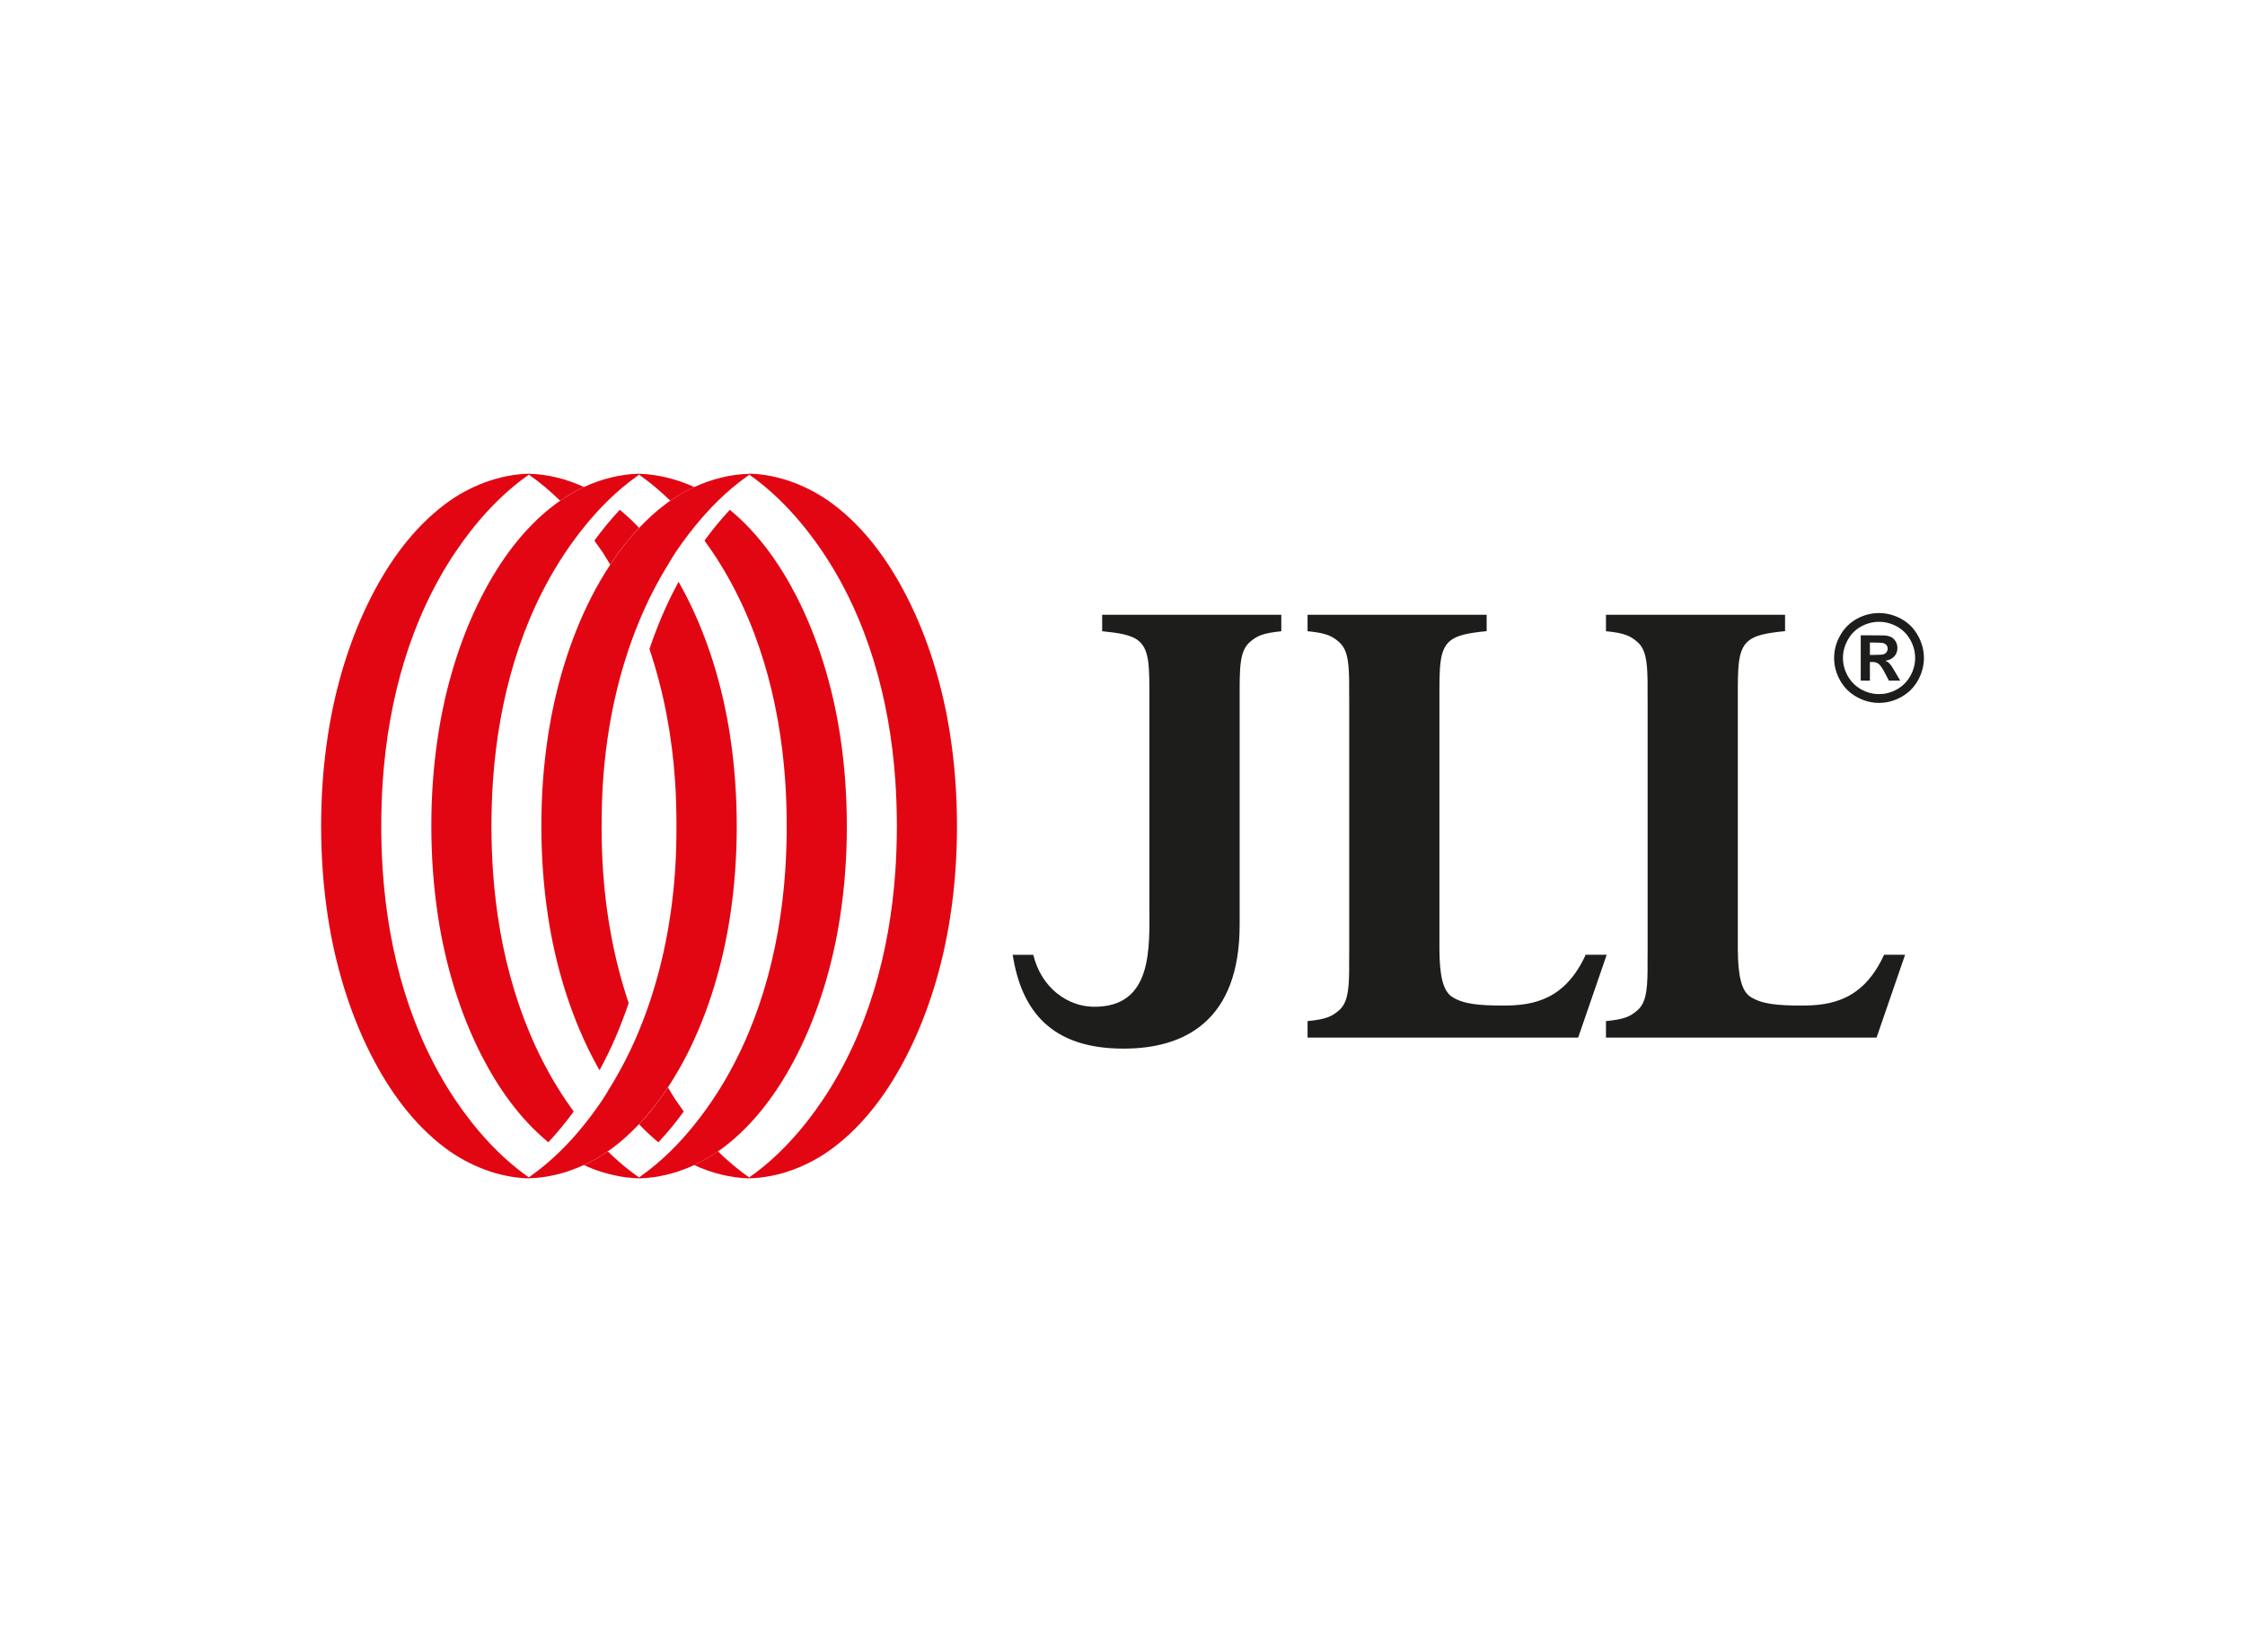 <?xml version="1.0" encoding="UTF-8"?>
<svg xmlns="http://www.w3.org/2000/svg" viewBox="0 0 394 290">
  <g id="Background">
    <rect width="394" height="290" fill="#fff" stroke-width="0"/>
  </g>
  <g id="Logos">
    <g>
      <g>
        <path d="M224.86,107.91h-31.43v2.89c1.51.15,2.74.31,3.74.54,1.19.27,2.06.64,2.71,1.19,1.88,1.6,1.84,4.59,1.84,10.02v36.41c0,7.41.66,17.9-9.83,17.76-4.5-.06-9.12-3.26-10.55-9.12h-3.61c1.53,9.81,6.75,16.47,19.42,16.47h.06c10.76,0,20.36-4.94,20.35-21.75v-39.77c0-5.42-.04-8.29,1.84-9.89,1.2-1.02,2.19-1.53,5.47-1.85v-2.89Z" fill="#1d1d1b" stroke-width="0"/>
        <path d="M260.91,107.91h-31.43v2.89c3.28.32,4.27.83,5.47,1.85,1.5,1.28,1.78,3.38,1.83,6.96,0,1.08-.01,2.29.01,3.64v43.54c-.02,1.35-.01,2.56-.01,3.64-.05,3.57-.32,5.67-1.83,6.96-1.2,1.02-2.19,1.53-5.47,1.85v2.89h0s31.43,0,31.43,0h0s.13,0,.13,0h15.93l5.01-14.54h-3.69c-3.65,7.99-9.29,8.92-14.44,8.92-4.21,0-7.01-.24-9-1.52-1.6-1.03-2.2-3.73-2.23-8.32v-44.13c0-5.42-.04-8.42,1.84-10.02,1.2-1.02,3.17-1.41,6.45-1.73v-2.89h0Z" fill="#1d1d1b" stroke-width="0"/>
        <path d="M313.28,107.91h-31.43v2.89c3.28.32,4.27.83,5.47,1.85,1.5,1.28,1.78,3.38,1.83,6.96,0,1.08-.01,2.29.01,3.64v43.54c-.02,1.35-.01,2.56-.01,3.64-.05,3.57-.32,5.67-1.83,6.96-1.2,1.02-2.19,1.53-5.47,1.85v2.89h0s31.43,0,31.43,0h0s.13,0,.13,0h15.93l5.01-14.54h-3.69c-3.65,7.99-9.29,8.92-14.44,8.92-4.21,0-7.01-.24-9-1.52-1.6-1.03-2.2-3.73-2.23-8.32v-44.13c0-5.42-.04-8.42,1.84-10.02,1.2-1.02,3.17-1.41,6.45-1.73v-2.89h0Z" fill="#1d1d1b" stroke-width="0"/>
        <path d="M102.49,204.51c1.47-.68,2.87-1.49,4.18-2.41.28-.2.57-.38.84-.59,1.67-1.25,3.2-2.66,4.64-4.18,1.88-1.99,3.57-4.16,5.07-6.46,1.2-1.82,2.29-3.71,3.28-5.63,3.86-7.56,6.33-15.98,7.6-24.21.83-5.37,1.21-10.75,1.2-16.04h0c0-5.29-.37-10.67-1.2-16.04-1.27-8.24-3.74-16.65-7.6-24.21-.45-.88-.92-1.75-1.41-2.61-2.06,3.77-3.74,7.73-5.11,11.8,2.5,7.44,3.96,15.26,4.49,23.07.18,2.65.25,5.32.25,7.99h0c0,2.67-.06,5.34-.25,7.99-.66,9.54-2.66,19.09-6.32,27.94-1.42,3.44-3.11,6.77-5.07,9.95-.46.75-.89,1.51-1.38,2.24-1,1.48-2.07,2.93-3.21,4.35-1.3,1.62-2.69,3.18-4.18,4.63-1.58,1.55-3.27,2.98-5.06,4.26-.14.1-.28.21-.42.31v.17h0c3.32-.08,6.62-.94,9.66-2.34M102.51,197.49s0,0,0,0t0,0" fill="#e20613" stroke-width="0"/>
        <path d="M121.82,204.51c1.47-.68,2.87-1.49,4.18-2.4.28-.2.57-.38.84-.59,5.61-4.2,9.82-10.08,12.98-16.27,3.86-7.56,6.33-15.98,7.6-24.21.83-5.37,1.21-10.75,1.2-16.04h0c0-5.29-.37-10.67-1.2-16.04-1.27-8.24-3.74-16.65-7.6-24.21-2.92-5.72-6.75-11.15-11.73-15.26-1.6,1.71-3.09,3.53-4.45,5.4.48.66.94,1.32,1.39,1.98,7.97,11.84,11.79,26.01,12.77,40.14.18,2.65.27,5.31.27,7.99,0,2.67-.09,5.34-.27,7.99-.98,14.13-4.8,28.3-12.77,40.14-.99,1.48-2.07,2.93-3.21,4.35-1.3,1.62-2.69,3.18-4.18,4.63-1.58,1.55-3.27,2.98-5.06,4.26-.14.1-.28.21-.42.31v.17h0c3.31-.08,6.62-.93,9.66-2.33" fill="#e20613" stroke-width="0"/>
        <path d="M146.17,201.52c5.61-4.2,9.82-10.07,12.98-16.27,3.86-7.56,6.33-15.98,7.6-24.22.83-5.37,1.21-10.75,1.2-16.04h0c0-5.29-.37-10.67-1.2-16.04-1.27-8.24-3.74-16.65-7.6-24.21-3.16-6.19-7.37-12.07-12.98-16.27-4.18-3.13-9.43-5.2-14.69-5.33h0v.17c5.12,3.57,9.44,8.45,12.88,13.55,7.97,11.84,11.79,26.01,12.77,40.14.18,2.65.27,5.31.27,7.99,0,2.67-.09,5.34-.27,7.99-.98,14.13-4.8,28.3-12.77,40.14-3.43,5.1-7.76,9.99-12.87,13.55v.17h0c5.26-.13,10.51-2.19,14.69-5.33" fill="#e20613" stroke-width="0"/>
        <path d="M121.82,85.49c-1.47.68-2.87,1.49-4.18,2.41-.28.2-.57.38-.84.59-1.67,1.25-3.2,2.66-4.64,4.18-1.88,1.99-3.56,4.16-5.07,6.46-1.2,1.82-2.29,3.71-3.28,5.63-3.86,7.56-6.33,15.98-7.6,24.21-.83,5.37-1.21,10.75-1.2,16.04h0c0,5.29.37,10.67,1.2,16.04,1.27,8.24,3.74,16.65,7.6,24.21.45.88.92,1.75,1.41,2.61,2.06-3.77,3.74-7.73,5.11-11.8-2.5-7.44-3.96-15.26-4.49-23.07-.18-2.65-.25-5.32-.26-7.99h.01c0-2.67.06-5.34.25-7.99.66-9.54,2.66-19.09,6.32-27.94,1.42-3.44,3.11-6.77,5.07-9.95.46-.75.89-1.51,1.38-2.24.99-1.48,2.07-2.93,3.21-4.35,1.3-1.61,2.7-3.18,4.18-4.63,1.58-1.55,3.27-2.98,5.06-4.26.14-.1.28-.21.42-.31v-.17h0c-3.32.08-6.62.93-9.66,2.34M121.8,92.51s0,0,0,0t0,0" fill="#e20613" stroke-width="0"/>
      </g>
      <g>
        <path d="M102.5,85.49c-1.47.68-2.87,1.5-4.18,2.4-.28.2-.57.38-.84.59-5.61,4.2-9.82,10.07-12.98,16.27-3.86,7.56-6.33,15.98-7.6,24.21-.83,5.37-1.21,10.75-1.2,16.04h0c0,5.29.37,10.67,1.2,16.04,1.27,8.24,3.74,16.65,7.6,24.21,2.92,5.72,6.75,11.15,11.73,15.26,1.6-1.71,3.09-3.53,4.45-5.4-.48-.66-.94-1.32-1.39-1.98-7.97-11.84-11.79-26.01-12.77-40.14-.18-2.65-.27-5.31-.27-7.99,0-2.67.09-5.34.27-7.99.98-14.12,4.8-28.3,12.77-40.14.99-1.48,2.07-2.93,3.21-4.35,1.3-1.62,2.69-3.18,4.18-4.63,1.58-1.55,3.27-2.98,5.06-4.26.14-.1.28-.21.42-.31v-.17h0c-3.31.08-6.62.93-9.66,2.33" fill="#e20613" stroke-width="0"/>
        <path d="M78.14,88.48c-5.61,4.2-9.82,10.07-12.98,16.27-3.86,7.56-6.33,15.98-7.6,24.21-.83,5.37-1.21,10.75-1.2,16.04h0c0,5.29.37,10.67,1.2,16.04,1.27,8.24,3.74,16.65,7.6,24.21,3.16,6.19,7.37,12.07,12.98,16.27,4.18,3.13,9.43,5.2,14.69,5.33h0v-.17c-5.12-3.57-9.44-8.45-12.88-13.55-7.97-11.84-11.79-26.01-12.77-40.14-.18-2.65-.27-5.31-.27-7.99,0-2.67.09-5.34.27-7.99.98-14.12,4.8-28.3,12.77-40.14,3.43-5.1,7.76-9.99,12.87-13.55v-.17h0c-5.26.13-10.51,2.19-14.69,5.33" fill="#e20613" stroke-width="0"/>
      </g>
      <g>
        <path d="M115.55,200.51c1.6-1.71,3.09-3.53,4.45-5.4-.48-.66-.94-1.32-1.39-1.98-.49-.73-.92-1.49-1.38-2.24-1.51,2.29-3.19,4.47-5.07,6.46,1.06,1.12,2.19,2.18,3.39,3.17" fill="#e20613" stroke-width="0"/>
        <path d="M126,202.1c-1.31.91-2.71,1.73-4.18,2.41,3.04,1.4,6.35,2.25,9.66,2.34h0v-.17c-1.94-1.35-3.77-2.9-5.48-4.57" fill="#e20613" stroke-width="0"/>
        <path d="M110.33,206.72c.52-.06,1.04-.14,1.56-.23-.53-.37-1.05-.76-1.56-1.16-1.27-1-2.49-2.08-3.66-3.22-1.32.91-2.71,1.73-4.18,2.41,2,.92,4.12,1.59,6.28,1.97.52.09,1.04.18,1.56.23M112.16,206.84v-.17c-.09-.06-.17-.13-.26-.19-.52.09-1.04.18-1.56.23.61.07,1.22.11,1.82.13h0Z" fill="#e20613" stroke-width="0"/>
        <path d="M108.77,89.49c-1.6,1.71-3.09,3.53-4.45,5.4.48.66.94,1.32,1.39,1.98.49.73.92,1.49,1.38,2.24,1.5-2.29,3.19-4.47,5.07-6.46-1.06-1.12-2.19-2.18-3.39-3.17" fill="#e20613" stroke-width="0"/>
        <path d="M98.31,87.89c1.31-.91,2.71-1.73,4.18-2.4-3.04-1.4-6.35-2.25-9.66-2.33h0v.17c1.94,1.35,3.77,2.9,5.48,4.57" fill="#e20613" stroke-width="0"/>
        <path d="M121.82,85.49c-2-.92-4.12-1.59-6.28-1.97-.52-.09-1.04-.18-1.56-.23h0c-.61-.07-1.21-.11-1.82-.13h0v.17c.09.06.17.13.26.19h0c.53.37,1.05.76,1.56,1.16,1.27,1,2.49,2.08,3.66,3.22,1.32-.91,2.71-1.73,4.18-2.41" fill="#e20613" stroke-width="0"/>
        <path d="M329.76,107.61c1.35,0,2.65.34,3.89,1.01,1.24.68,2.22,1.65,2.93,2.91.71,1.26,1.07,2.58,1.07,3.96s-.35,2.68-1.04,3.93c-.7,1.25-1.67,2.22-2.91,2.91-1.25.7-2.55,1.05-3.93,1.05s-2.68-.35-3.93-1.05c-1.25-.7-2.22-1.67-2.91-2.91-.7-1.25-1.04-2.56-1.04-3.93s.35-2.7,1.07-3.96c.71-1.26,1.69-2.23,2.93-2.91,1.24-.68,2.54-1.01,3.89-1.01M329.77,109.15c-1.08,0-2.12.27-3.12.81-1,.54-1.78,1.32-2.35,2.34-.57,1.02-.86,2.08-.86,3.19s.28,2.16.84,3.16c.56,1,1.34,1.78,2.34,2.35,1,.56,2.05.84,3.15.84s2.16-.28,3.16-.84c1-.56,1.78-1.35,2.34-2.35.56-1,.84-2.06.84-3.16s-.29-2.18-.86-3.19c-.57-1.02-1.36-1.79-2.36-2.34-1-.54-2.04-.81-3.13-.81" fill="#1d1d1b" stroke-width="0"/>
        <path d="M332.55,117.87c-.33-.57-.53-.89-.59-.97-.23-.3-.41-.5-.54-.61-.13-.11-.32-.21-.56-.3.68-.1,1.2-.35,1.58-.76.37-.41.56-.9.56-1.47,0-.42-.1-.8-.3-1.14-.2-.34-.45-.6-.74-.76-.3-.17-.71-.27-1.25-.32-.18-.01-1.03-.02-2.54-.02h-1.61v7.95h1.61v-3.27h.42c.45,0,.82.11,1.12.34.29.23.67.77,1.12,1.64l.67,1.29h1.99l-.94-1.6ZM330.57,114.85c-.23.07-.8.11-1.74.11h-.66v-2.17h.66c.92,0,1.5.04,1.73.11.23.08.42.2.54.37.13.17.19.37.19.59s-.07.43-.2.61c-.13.18-.31.31-.53.38" fill="#1d1d1b" stroke-width="0"/>
      </g>
    </g>
  </g>
</svg>